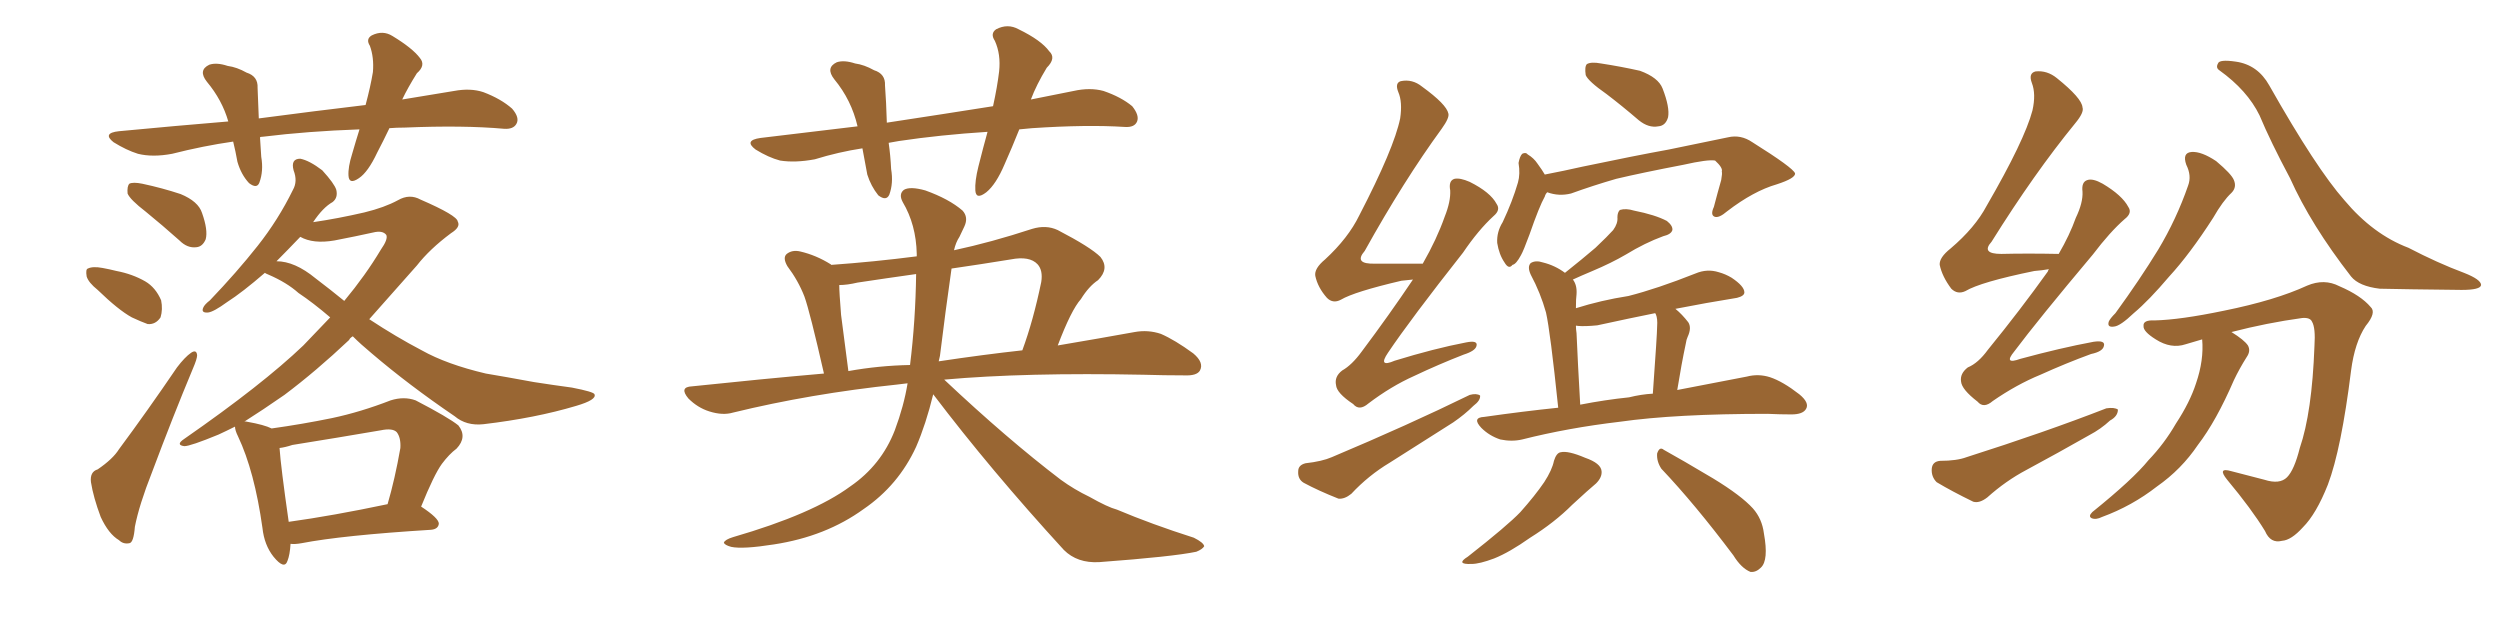 <svg xmlns="http://www.w3.org/2000/svg" xmlns:xlink="http://www.w3.org/1999/xlink" width="600" height="150"><path fill="#996633" padding="10" d="M93.46 30.76L93.46 30.76Q91.99 33.84 90.53 36.62L90.53 36.62Q88.33 41.31 86.13 42.77L86.13 42.77Q83.79 44.38 83.64 42.19L83.64 42.19Q83.50 40.14 84.52 36.91L84.52 36.91Q85.40 33.84 86.28 31.05L86.28 31.05Q73.83 31.49 63.13 32.81L63.13 32.81Q62.55 32.81 62.40 32.96L62.40 32.96Q62.55 35.30 62.70 37.65L62.70 37.65Q63.28 41.02 62.26 43.80L62.26 43.80Q61.67 45.41 59.77 43.95L59.77 43.95Q57.86 41.89 56.98 38.82L56.98 38.82Q56.54 36.33 55.96 33.98L55.96 33.98Q48.78 35.01 41.31 36.91L41.31 36.91Q36.62 37.79 33.11 36.91L33.11 36.91Q30.32 36.04 27.25 34.13L27.25 34.13Q24.46 31.93 28.56 31.49L28.56 31.49Q42.33 30.18 54.79 29.15L54.79 29.15Q53.32 24.02 49.66 19.63L49.66 19.63Q47.46 16.85 50.24 15.53L50.24 15.53Q52.00 14.94 54.64 15.82L54.64 15.82Q56.84 16.11 59.18 17.43L59.18 17.43Q61.96 18.31 61.82 21.09L61.82 21.09Q61.96 24.32 62.11 28.42L62.11 28.42Q75.44 26.66 87.74 25.20L87.74 25.20Q88.92 20.80 89.50 17.29L89.50 17.29Q89.79 13.77 88.77 10.99L88.77 10.99Q87.74 9.38 89.21 8.50L89.21 8.50Q91.85 7.18 94.19 8.64L94.19 8.64Q99.02 11.57 100.78 13.92L100.78 13.92Q102.25 15.67 100.05 17.58L100.05 17.58Q97.85 21.09 96.53 23.88L96.53 23.88Q102.83 22.85 108.98 21.83L108.98 21.83Q112.94 21.09 116.02 22.12L116.02 22.12Q120.26 23.73 122.90 26.07L122.90 26.07Q124.80 28.27 123.93 29.74L123.93 29.74Q123.19 31.05 121.00 30.91L121.00 30.91Q111.18 30.03 97.12 30.62L97.12 30.62Q95.21 30.62 93.46 30.76ZM35.01 50.83L35.01 50.83Q31.20 47.90 30.62 46.44L30.62 46.44Q30.47 44.68 31.05 44.09L31.05 44.09Q31.93 43.65 34.13 44.09L34.13 44.09Q38.96 45.12 43.36 46.58L43.36 46.58Q47.61 48.34 48.49 51.12L48.49 51.12Q49.95 55.22 49.37 57.42L49.37 57.42Q48.63 59.18 47.17 59.33L47.17 59.33Q44.97 59.62 43.07 57.71L43.07 57.71Q38.96 54.05 35.01 50.83ZM23.44 69.58L23.44 69.58Q21.24 67.82 20.80 66.36L20.80 66.36Q20.51 64.60 21.09 64.45L21.09 64.45Q22.27 63.87 24.61 64.31L24.61 64.31Q26.22 64.60 27.98 65.04L27.98 65.04Q31.79 65.77 34.86 67.53L34.86 67.53Q37.35 68.99 38.67 72.07L38.67 72.07Q39.11 74.27 38.53 76.17L38.53 76.17Q37.35 77.93 35.45 77.78L35.45 77.78Q33.84 77.20 31.64 76.17L31.64 76.17Q28.42 74.41 23.44 69.58ZM23.44 112.65L23.44 112.65Q27.10 110.16 28.56 107.81L28.56 107.81Q35.30 98.73 42.48 88.18L42.48 88.18Q44.38 85.69 45.85 84.67L45.85 84.67Q47.17 83.79 47.31 85.25L47.31 85.25Q47.31 86.13 46.29 88.48L46.29 88.48Q41.46 100.05 36.47 113.38L36.47 113.38Q33.40 121.14 32.37 126.42L32.37 126.42Q32.08 130.22 31.05 130.37L31.05 130.37Q29.59 130.66 28.56 129.64L28.56 129.64Q26.07 128.17 24.17 124.07L24.17 124.07Q22.41 119.38 21.83 115.72L21.83 115.72Q21.53 113.23 23.44 112.65ZM69.73 130.52L69.73 130.52Q69.58 133.15 68.99 134.62L68.99 134.62Q68.26 136.82 65.63 133.59L65.63 133.59Q63.43 130.81 62.99 126.71L62.99 126.71Q61.08 113.09 57.13 104.74L57.13 104.74Q56.40 103.27 56.40 102.39L56.40 102.39Q54.35 103.42 52.44 104.30L52.44 104.30Q45.70 107.08 44.24 107.08L44.24 107.08Q42.04 106.79 44.24 105.32L44.24 105.32Q62.99 92.29 72.80 82.91L72.80 82.91Q76.17 79.39 79.25 76.17L79.25 76.17Q75.15 72.66 71.63 70.31L71.63 70.31Q68.85 67.82 64.45 65.92L64.45 65.92Q63.72 65.63 63.57 65.48L63.57 65.48Q58.15 70.17 54.49 72.51L54.49 72.51Q51.27 74.85 49.95 75L49.95 75Q48.19 75.15 48.78 73.83L48.78 73.83Q49.07 73.10 50.39 72.07L50.39 72.07Q56.84 65.33 61.82 59.03L61.82 59.03Q66.80 52.73 70.31 45.56L70.31 45.56Q71.48 43.51 70.46 40.87L70.46 40.87Q69.73 38.09 72.07 38.09L72.07 38.09Q74.27 38.53 77.34 40.87L77.34 40.87Q80.27 44.09 80.71 45.56L80.71 45.56Q81.15 47.46 79.83 48.49L79.83 48.49Q77.49 49.80 75.15 53.32L75.15 53.32Q81.15 52.44 87.45 50.98L87.45 50.98Q92.29 49.80 95.51 48.05L95.51 48.05Q98.29 46.44 100.93 47.90L100.93 47.90Q109.72 51.71 109.86 53.17L109.86 53.17Q110.60 54.49 108.25 55.96L108.25 55.96Q103.13 59.77 100.05 63.72L100.05 63.72Q94.04 70.46 88.62 76.61L88.62 76.61Q95.07 80.86 101.22 84.08L101.22 84.08Q107.23 87.45 116.60 89.65L116.60 89.65Q121.00 90.38 128.17 91.70L128.17 91.70Q132.86 92.43 137.26 93.02L137.26 93.02Q142.53 94.04 142.68 94.63L142.68 94.63Q143.26 95.95 138.28 97.41L138.28 97.41Q128.47 100.34 116.02 101.81L116.02 101.81Q111.91 102.25 109.13 99.90L109.13 99.90Q98.14 92.43 89.21 84.81L89.21 84.81Q86.57 82.62 84.67 80.71L84.67 80.71Q83.94 81.15 83.79 81.59L83.79 81.59Q75.88 89.06 68.26 94.78L68.26 94.78Q62.99 98.44 58.59 101.22L58.59 101.22Q58.89 101.07 59.33 101.22L59.33 101.22Q63.43 101.95 65.19 102.83L65.19 102.83Q72.51 101.81 79.69 100.34L79.69 100.34Q86.57 98.88 93.75 96.09L93.75 96.09Q96.97 95.07 99.76 96.09L99.76 96.09Q107.67 100.20 110.01 102.10L110.01 102.10Q112.21 104.88 109.57 107.67L109.57 107.67Q107.81 108.98 106.05 111.33L106.05 111.33Q104.15 113.96 101.07 121.58L101.07 121.58Q105.32 124.37 105.32 125.68L105.32 125.68Q105.18 127.00 103.42 127.15L103.42 127.15Q82.18 128.47 72.36 130.37L72.36 130.37Q70.75 130.66 69.73 130.52ZM69.29 125.24L69.29 125.24Q79.83 123.78 93.02 121.00L93.02 121.00Q94.78 114.99 96.09 107.52L96.09 107.52Q96.24 105.03 95.21 103.71L95.21 103.71Q94.19 102.69 91.41 103.27L91.41 103.27Q81.15 105.03 70.17 106.79L70.17 106.79Q68.41 107.37 67.09 107.52L67.09 107.52Q67.38 111.91 69.29 125.24ZM75.73 66.80L75.73 66.80L75.73 66.80Q79.39 69.58 82.62 72.22L82.62 72.22Q87.74 66.06 91.41 59.91L91.41 59.91Q93.16 57.42 92.72 56.40L92.72 56.40Q91.85 55.22 89.50 55.81L89.50 55.81Q85.55 56.69 80.27 57.71L80.27 57.71Q75.15 58.59 72.07 56.84L72.07 56.84Q68.99 60.06 66.36 62.70L66.36 62.70Q70.75 62.70 75.73 66.80ZM244.63 31.05L244.63 31.05Q242.87 35.45 241.11 39.40L241.11 39.40Q239.06 44.24 236.72 46.14L236.72 46.14Q234.23 48.05 234.08 45.70L234.08 45.70Q233.94 43.51 234.81 39.99L234.81 39.99Q235.99 35.30 237.01 31.64L237.01 31.64Q225.59 32.37 215.77 33.84L215.77 33.84Q214.31 34.13 213.28 34.28L213.28 34.28Q213.72 37.35 213.87 40.58L213.87 40.58Q214.45 43.95 213.43 46.73L213.43 46.73Q212.70 48.34 210.79 46.88L210.79 46.88Q209.03 44.68 208.15 41.89L208.15 41.89Q207.57 38.82 206.98 35.60L206.98 35.60Q201.27 36.47 195.56 38.23L195.56 38.23Q190.87 39.11 187.21 38.53L187.21 38.53Q184.42 37.79 181.35 35.89L181.35 35.89Q178.42 33.69 182.52 33.11L182.52 33.11Q194.68 31.64 205.81 30.32L205.81 30.32Q204.35 24.02 200.24 19.04L200.24 19.04Q198.05 16.26 200.83 14.94L200.83 14.94Q202.59 14.36 205.22 15.23L205.22 15.23Q207.42 15.53 209.77 16.85L209.77 16.85Q212.55 17.72 212.40 20.51L212.40 20.51Q212.70 24.46 212.84 29.44L212.84 29.44Q226.32 27.39 238.33 25.49L238.33 25.49Q239.36 20.80 239.79 17.14L239.79 17.14Q240.23 13.04 238.77 9.81L238.77 9.81Q237.60 8.06 239.06 7.03L239.06 7.03Q241.85 5.57 244.48 7.03L244.48 7.03Q249.90 9.67 251.81 12.30L251.81 12.30Q253.56 13.92 251.22 16.26L251.22 16.26Q248.73 20.36 247.41 23.88L247.41 23.88Q252.39 22.85 257.67 21.83L257.67 21.83Q261.62 20.95 264.84 21.83L264.84 21.83Q269.09 23.29 271.73 25.49L271.73 25.49Q273.49 27.69 272.90 29.15L272.90 29.15Q272.31 30.62 269.97 30.47L269.97 30.47Q260.89 29.88 247.71 30.76L247.71 30.76Q246.09 30.91 244.63 31.05ZM217.82 91.99L217.82 91.99Q216.36 92.14 215.33 92.29L215.33 92.29Q194.53 94.48 175.93 99.02L175.93 99.02Q173.44 99.76 170.21 98.73L170.21 98.73Q167.43 97.85 165.23 95.65L165.23 95.65Q162.89 92.87 166.11 92.72L166.11 92.72Q182.67 90.97 197.75 89.65L197.75 89.65Q194.38 74.85 193.07 71.19L193.07 71.19Q191.60 67.38 188.96 63.87L188.96 63.87Q187.79 61.82 188.82 60.94L188.82 60.94Q190.14 59.91 192.04 60.35L192.04 60.35Q195.85 61.23 199.37 63.43L199.37 63.43Q199.37 63.43 199.51 63.57L199.51 63.57Q209.77 62.84 220.02 61.52L220.02 61.52Q220.02 61.08 220.02 60.94L220.02 60.94Q219.87 53.91 216.65 48.49L216.65 48.49Q215.63 46.58 216.94 45.56L216.94 45.56Q218.41 44.68 222.07 45.70L222.07 45.70Q227.78 47.75 231.01 50.54L231.01 50.54Q232.47 52.15 231.45 54.35L231.45 54.35Q230.86 55.52 230.27 56.84L230.27 56.84Q229.39 58.15 228.96 60.06L228.96 60.06Q237.89 58.15 247.71 54.93L247.71 54.93Q251.07 53.91 253.86 55.22L253.86 55.22Q261.77 59.33 264.11 61.67L264.11 61.67Q266.31 64.45 263.53 67.24L263.53 67.24Q261.33 68.70 259.42 71.78L259.42 71.78Q257.08 74.41 253.86 82.91L253.86 82.91Q264.26 81.15 272.31 79.69L272.31 79.69Q275.54 79.10 278.61 80.13L278.61 80.13Q281.98 81.59 286.38 84.81L286.38 84.81Q289.01 87.01 287.99 88.92L287.99 88.92Q287.26 90.23 284.18 90.09L284.18 90.09Q279.49 90.09 274.51 89.94L274.51 89.94Q246.09 89.36 226.61 91.11L226.61 91.11Q241.70 105.32 254.59 115.14L254.59 115.14Q257.81 117.48 261.47 119.24L261.47 119.24Q265.87 121.73 268.07 122.31L268.07 122.31Q276.42 125.83 286.52 129.05L286.52 129.05Q288.87 130.22 289.01 131.10L289.01 131.10Q288.57 131.84 287.11 132.42L287.11 132.42Q281.54 133.59 263.82 134.91L263.82 134.91Q258.54 135.21 255.32 131.98L255.32 131.98Q237.74 112.79 223.97 94.63L223.97 94.63Q222.22 101.81 219.87 107.23L219.87 107.23Q215.63 116.46 207.28 122.17L207.28 122.17Q198.19 128.76 185.74 130.66L185.74 130.66Q178.27 131.84 175.49 131.25L175.49 131.25Q173.88 130.81 173.73 130.22L173.73 130.22Q174.02 129.49 175.93 128.91L175.93 128.91Q195.12 123.34 204.05 116.75L204.05 116.75Q211.52 111.62 214.75 103.27L214.75 103.27Q216.94 97.41 217.82 91.99ZM218.41 87.60L218.41 87.60Q219.73 76.90 219.87 65.77L219.87 65.77Q212.55 66.80 205.81 67.82L205.81 67.82Q203.32 68.41 201.42 68.41L201.42 68.41Q201.42 70.17 201.86 75.59L201.86 75.59Q202.59 81.01 203.61 89.06L203.61 89.06Q210.94 87.74 218.41 87.60ZM225.59 85.40L225.59 85.40L225.59 85.40Q225.44 86.13 225.29 86.72L225.29 86.72Q235.99 85.11 245.36 84.08L245.36 84.08Q248.00 76.90 249.90 67.68L249.90 67.68Q250.34 64.89 249.02 63.43L249.02 63.43Q247.12 61.38 242.58 62.26L242.58 62.26Q235.40 63.43 228.37 64.45L228.37 64.45Q226.90 74.71 225.59 85.40ZM339.11 67.09L339.11 67.09Q337.79 67.24 336.33 67.38L336.33 67.38Q325.05 70.02 321.83 71.92L321.83 71.92Q319.92 72.95 318.46 71.48L318.46 71.48Q316.26 68.99 315.67 66.21L315.67 66.21Q315.38 64.45 318.02 62.26L318.02 62.26Q323.58 57.13 326.22 51.71L326.22 51.71Q334.57 35.60 336.04 28.42L336.04 28.42Q336.62 24.46 335.60 22.12L335.60 22.12Q334.72 19.92 336.18 19.48L336.18 19.48Q338.96 18.90 341.31 20.80L341.31 20.80Q347.17 25.05 347.61 27.25L347.61 27.25Q347.90 28.27 346.00 30.91L346.00 30.91Q336.91 43.36 327.54 60.21L327.54 60.21Q324.76 63.43 330.03 63.28L330.03 63.28Q335.16 63.28 341.46 63.28L341.46 63.28Q344.82 57.42 346.73 52.00L346.73 52.00Q348.19 48.34 348.05 45.70L348.05 45.70Q347.61 43.36 349.07 42.92L349.07 42.92Q350.39 42.63 352.73 43.65L352.73 43.65Q357.71 46.14 359.18 48.93L359.18 48.93Q360.21 50.39 358.45 51.86L358.45 51.86Q354.79 55.22 351.12 60.64L351.12 60.64Q338.53 76.61 333.11 84.67L333.11 84.67Q330.62 88.33 334.72 86.57L334.72 86.57Q344.24 83.64 351.86 82.18L351.86 82.18Q354.79 81.59 354.35 83.06L354.35 83.06Q354.05 84.23 351.27 85.11L351.27 85.11Q345.26 87.45 339.40 90.23L339.40 90.23Q333.84 92.72 328.42 96.83L328.42 96.83Q326.22 98.73 324.76 96.97L324.76 96.97Q320.80 94.34 320.65 92.43L320.65 92.43Q320.21 90.38 322.12 88.92L322.12 88.92Q324.46 87.60 326.81 84.38L326.81 84.38Q333.40 75.59 339.11 67.09ZM313.33 111.18L313.33 111.18Q317.29 110.74 319.63 109.72L319.63 109.72Q338.09 101.95 352.73 94.78L352.73 94.78Q354.35 94.34 355.22 94.92L355.22 94.92Q355.37 96.09 353.61 97.41L353.61 97.41Q351.56 99.46 348.78 101.37L348.78 101.37Q341.16 106.20 333.54 111.04L333.54 111.04Q328.42 114.11 324.32 118.51L324.32 118.51Q322.71 119.82 321.24 119.68L321.24 119.68Q316.41 117.77 312.89 115.87L312.89 115.87Q311.43 114.99 311.57 113.09L311.57 113.09Q311.57 111.62 313.33 111.18ZM385.55 22.56L385.55 22.56Q381.15 19.48 380.57 18.02L380.57 18.02Q380.27 15.97 380.86 15.38L380.86 15.38Q381.88 14.79 384.23 15.23L384.23 15.23Q389.06 15.97 393.60 16.99L393.60 16.99Q398.00 18.60 399.02 21.24L399.02 21.24Q400.78 25.78 400.34 28.13L400.34 28.13Q399.76 30.18 398.00 30.32L398.00 30.32Q395.65 30.76 393.31 28.86L393.31 28.86Q389.21 25.34 385.55 22.56ZM371.34 46.14L371.34 46.14Q370.90 46.58 370.75 47.17L370.75 47.17Q369.43 49.51 367.09 56.25L367.09 56.25Q365.63 60.21 365.04 61.23L365.04 61.23Q363.87 63.43 362.99 63.57L362.99 63.57Q362.11 64.75 361.08 62.99L361.08 62.99Q359.77 61.08 359.33 58.30L359.33 58.30Q359.18 55.66 360.64 53.32L360.64 53.32Q362.99 48.34 364.31 43.80L364.31 43.80Q364.89 41.75 364.45 39.11L364.45 39.11Q364.75 37.50 365.33 36.91L365.33 36.91Q366.21 36.47 366.65 37.06L366.65 37.06Q368.12 37.94 368.99 39.26L368.99 39.26Q370.17 40.87 370.75 41.89L370.75 41.89Q375.29 41.02 379.83 39.99L379.83 39.99Q392.43 37.35 400.49 35.89L400.49 35.89Q408.40 34.28 414.70 32.96L414.70 32.96Q417.77 32.23 420.56 34.13L420.56 34.13Q430.37 40.28 430.81 41.60L430.81 41.60Q430.96 42.77 426.42 44.24L426.42 44.24Q420.85 45.85 414.55 50.68L414.55 50.68Q412.50 52.44 411.47 52.00L411.47 52.00Q410.45 51.56 411.33 49.66L411.33 49.66Q412.21 46.29 413.09 43.21L413.09 43.21Q413.38 41.60 413.23 41.16L413.23 41.16Q413.53 40.28 411.62 38.53L411.62 38.53Q409.86 38.23 404.00 39.55L404.00 39.55Q394.04 41.46 387.89 42.92L387.89 42.92Q382.32 44.53 377.05 46.44L377.05 46.44Q374.12 47.17 371.34 46.14ZM402.54 93.60L402.54 93.60Q412.50 91.70 419.24 90.38L419.24 90.38Q422.02 89.65 424.80 90.53L424.80 90.53Q427.88 91.55 431.84 94.63L431.84 94.63Q434.33 96.68 433.45 98.14L433.45 98.14Q432.71 99.46 429.93 99.46L429.93 99.46Q427.29 99.46 424.22 99.32L424.22 99.32Q402.10 99.32 388.77 101.22L388.77 101.22Q376.32 102.69 365.33 105.47L365.33 105.47Q362.84 106.05 360.06 105.47L360.06 105.47Q357.42 104.59 355.52 102.69L355.52 102.69Q353.17 100.20 356.25 100.05L356.25 100.05Q365.48 98.73 373.97 97.85L373.97 97.85Q372.07 79.54 371.04 75L371.04 75Q369.73 70.31 367.38 65.92L367.38 65.92Q366.50 64.01 367.38 63.13L367.38 63.13Q368.55 62.40 370.31 62.99L370.31 62.99Q373.24 63.72 375.59 65.48L375.59 65.48Q379.83 62.11 382.91 59.47L382.91 59.47Q385.84 56.69 387.16 55.22L387.16 55.22Q388.33 53.61 388.18 52.15L388.18 52.15Q388.18 50.98 388.77 50.39L388.77 50.39Q390.23 49.95 392.14 50.54L392.14 50.54Q397.27 51.56 400.05 53.03L400.05 53.03Q401.51 54.20 401.37 55.22L401.37 55.22Q401.07 56.25 399.17 56.69L399.17 56.69Q394.78 58.30 390.23 61.08L390.23 61.08Q386.72 63.13 382.18 65.04L382.18 65.04Q379.39 66.21 377.49 67.09L377.49 67.09Q378.52 68.41 378.37 70.61L378.37 70.61Q378.22 71.63 378.22 73.97L378.22 73.97Q384.23 72.07 390.82 71.04L390.82 71.04Q397.71 69.29 406.93 65.63L406.93 65.63Q409.72 64.45 412.50 65.33L412.50 65.33Q414.11 65.77 415.58 66.65L415.58 66.65Q418.65 68.70 418.65 70.17L418.65 70.17Q418.65 71.04 416.89 71.48L416.89 71.48Q409.57 72.66 402.10 74.12L402.10 74.12Q403.71 75.44 405.18 77.34L405.18 77.34Q406.05 78.66 405.03 80.86L405.03 80.86Q404.74 81.45 404.59 82.47L404.59 82.47Q403.56 87.30 402.54 93.60ZM397.41 75.44L397.41 75.44Q397.27 75.29 397.27 75.15L397.27 75.15Q391.41 76.32 383.35 78.08L383.35 78.08Q380.42 78.37 378.66 78.22L378.66 78.22Q378.37 78.08 378.22 78.22L378.22 78.22Q378.22 78.96 378.37 79.98L378.37 79.98Q378.66 86.87 379.25 97.12L379.25 97.12Q385.25 95.95 390.97 95.36L390.97 95.36Q393.90 94.63 396.68 94.48L396.68 94.48Q397.71 80.13 397.71 78.37L397.71 78.37Q397.85 76.46 397.41 75.44ZM372.95 110.60L372.95 110.60Q373.54 108.69 374.56 108.54L374.56 108.54Q376.32 108.11 380.42 109.86L380.42 109.86Q384.23 111.18 384.38 113.09L384.38 113.09Q384.52 114.55 383.06 116.02L383.06 116.02Q381.30 117.48 377.34 121.14L377.34 121.14Q373.10 125.39 367.24 129.05L367.24 129.05Q362.26 132.57 358.59 134.03L358.59 134.03Q355.08 135.35 353.17 135.35L353.17 135.35Q349.22 135.50 352.29 133.59L352.29 133.59Q361.82 126.12 364.89 122.90L364.89 122.90Q368.41 118.95 370.61 115.72L370.61 115.72Q372.51 112.79 372.95 110.60ZM398.73 112.50L398.73 112.50L398.73 112.50Q397.56 110.74 397.71 108.84L397.71 108.84Q398.29 107.08 399.32 107.96L399.32 107.96Q403.56 110.30 411.18 114.84L411.18 114.84Q417.92 118.95 420.70 122.02L420.70 122.02Q422.90 124.51 423.34 128.03L423.34 128.03Q424.51 134.47 422.61 136.23L422.61 136.23Q421.44 137.40 420.12 137.26L420.12 137.26Q417.92 136.38 416.02 133.30L416.02 133.30Q406.79 121.00 398.73 112.50ZM491.75 64.60L491.75 64.60Q490.14 64.89 488.23 65.04L488.23 65.04Q475.34 67.68 471.68 69.87L471.68 69.87Q469.78 70.75 468.31 69.29L468.31 69.29Q466.11 66.36 465.53 63.57L465.53 63.57Q465.38 61.82 468.16 59.62L468.16 59.62Q474.02 54.64 476.81 49.37L476.81 49.37Q485.89 33.69 487.79 26.51L487.79 26.51Q488.67 22.56 487.65 19.92L487.65 19.92Q486.77 17.58 488.53 17.14L488.53 17.14Q491.31 16.85 493.65 18.75L493.65 18.75Q499.66 23.58 499.80 25.78L499.80 25.78Q500.24 26.95 498.05 29.59L498.05 29.59Q488.23 41.60 477.98 58.01L477.98 58.01Q475.34 60.94 480.32 60.94L480.32 60.94Q486.47 60.79 494.09 60.94L494.09 60.94Q496.73 56.40 498.19 52.29L498.19 52.29Q499.95 48.63 499.80 46.00L499.80 46.00Q499.51 43.65 500.98 43.21L500.98 43.21Q502.29 42.77 504.64 44.09L504.64 44.09Q509.33 46.88 510.79 49.66L510.79 49.66Q511.82 51.12 509.91 52.59L509.91 52.59Q506.40 55.66 502.29 61.08L502.29 61.08Q489.11 76.76 483.40 84.38L483.40 84.38Q480.76 87.60 484.86 86.13L484.86 86.13Q494.53 83.50 502.44 82.03L502.44 82.03Q505.37 81.59 504.93 83.06L504.93 83.06Q504.64 84.38 501.86 84.96L501.86 84.96Q495.85 87.16 489.70 89.94L489.70 89.94Q483.98 92.29 478.27 96.24L478.27 96.24Q476.07 98.14 474.61 96.39L474.61 96.39Q470.80 93.46 470.65 91.55L470.65 91.55Q470.36 89.65 472.27 88.18L472.27 88.18Q474.76 87.16 477.10 83.94L477.10 83.94Q484.86 74.41 491.46 65.19L491.46 65.19Q491.60 64.75 491.75 64.60ZM465.67 110.60L465.67 110.60Q469.63 110.60 471.97 109.72L471.97 109.72Q490.87 103.71 505.52 98.00L505.52 98.00Q507.42 97.71 508.30 98.29L508.30 98.29Q508.30 99.90 506.40 100.93L506.40 100.93Q504.20 102.98 501.42 104.44L501.42 104.44Q493.95 108.69 486.33 112.79L486.33 112.79Q481.35 115.43 476.95 119.38L476.95 119.38Q475.05 120.85 473.58 120.41L473.58 120.41Q468.46 117.92 464.79 115.72L464.79 115.72Q463.48 114.40 463.62 112.50L463.62 112.50Q463.77 110.74 465.67 110.60ZM524.71 39.55L524.71 39.55Q523.68 36.62 526.03 36.47L526.03 36.47Q528.37 36.33 531.88 38.67L531.88 38.67Q535.55 41.75 536.13 43.21L536.13 43.21Q536.87 44.97 535.55 46.29L535.55 46.29Q533.50 48.19 531.15 52.29L531.15 52.29Q525.59 60.94 520.61 66.36L520.61 66.36Q515.77 72.07 512.11 75.15L512.11 75.15Q508.89 78.22 507.42 78.37L507.42 78.37Q505.66 78.66 506.10 77.20L506.10 77.20Q506.40 76.46 507.71 75.15L507.71 75.15Q513.57 67.09 517.97 59.91L517.97 59.91Q522.36 52.59 525.15 44.53L525.15 44.53Q526.03 42.19 524.71 39.55ZM532.62 16.85L532.62 16.85Q531.74 16.26 532.32 15.23L532.32 15.23Q532.62 14.21 536.57 14.79L536.57 14.79Q541.85 15.53 544.63 20.51L544.63 20.51Q555.91 40.43 562.65 48.05L562.65 48.05Q569.53 56.25 578.03 59.47L578.03 59.47Q585.06 63.13 591.36 65.48L591.36 65.48Q595.46 67.09 595.46 68.41L595.46 68.41Q595.31 69.58 590.77 69.58L590.77 69.58Q577.00 69.43 571.14 69.29L571.14 69.29Q566.16 68.70 564.26 66.36L564.26 66.36Q554.59 53.91 549.61 42.77L549.61 42.77Q544.92 33.98 542.29 27.69L542.29 27.69Q539.36 21.68 532.62 16.85ZM528.52 81.45L528.52 81.45L528.52 81.45Q526.46 82.03 524.56 82.62L524.56 82.62Q521.04 83.79 517.38 81.45L517.38 81.45Q514.31 79.54 514.45 78.22L514.45 78.22Q514.31 76.76 517.09 76.90L517.09 76.90Q523.24 76.76 533.79 74.56L533.79 74.56Q546.09 72.07 553.71 68.55L553.71 68.55Q557.81 66.80 561.47 68.70L561.47 68.70Q566.60 70.90 568.95 73.68L568.95 73.68Q570.41 75 567.77 78.22L567.77 78.22Q565.14 82.18 564.26 88.92L564.26 88.92Q561.91 107.81 558.69 116.31L558.69 116.31Q555.91 123.34 552.69 126.56L552.69 126.56Q549.90 129.64 547.71 129.79L547.71 129.79Q544.92 130.52 543.60 127.44L543.60 127.44Q540.38 122.17 534.52 115.14L534.52 115.14Q532.03 112.06 535.55 113.09L535.55 113.09Q539.36 114.11 543.46 115.14L543.46 115.14Q547.12 116.31 548.88 114.55L548.88 114.55Q550.63 112.79 551.95 107.52L551.95 107.52Q554.88 99.02 555.47 83.06L555.47 83.06Q555.76 78.66 554.88 77.20L554.88 77.20Q554.44 76.17 552.54 76.32L552.54 76.32Q544.04 77.49 535.55 79.69L535.55 79.69Q538.62 81.59 539.50 82.91L539.50 82.91Q540.23 84.23 539.21 85.69L539.21 85.69Q537.45 88.48 536.13 91.26L536.13 91.26Q531.88 101.07 527.49 106.79L527.49 106.79Q523.54 112.65 517.68 116.75L517.68 116.75Q511.67 121.44 504.49 124.07L504.49 124.07Q503.03 124.80 502.00 124.37L502.00 124.37Q501.12 123.93 502.15 122.90L502.15 122.90Q511.96 114.99 515.63 110.45L515.63 110.45Q519.43 106.49 522.22 101.66L522.22 101.66Q525.59 96.53 527.05 91.99L527.05 91.99Q528.96 86.43 528.52 81.45Z"/></svg>